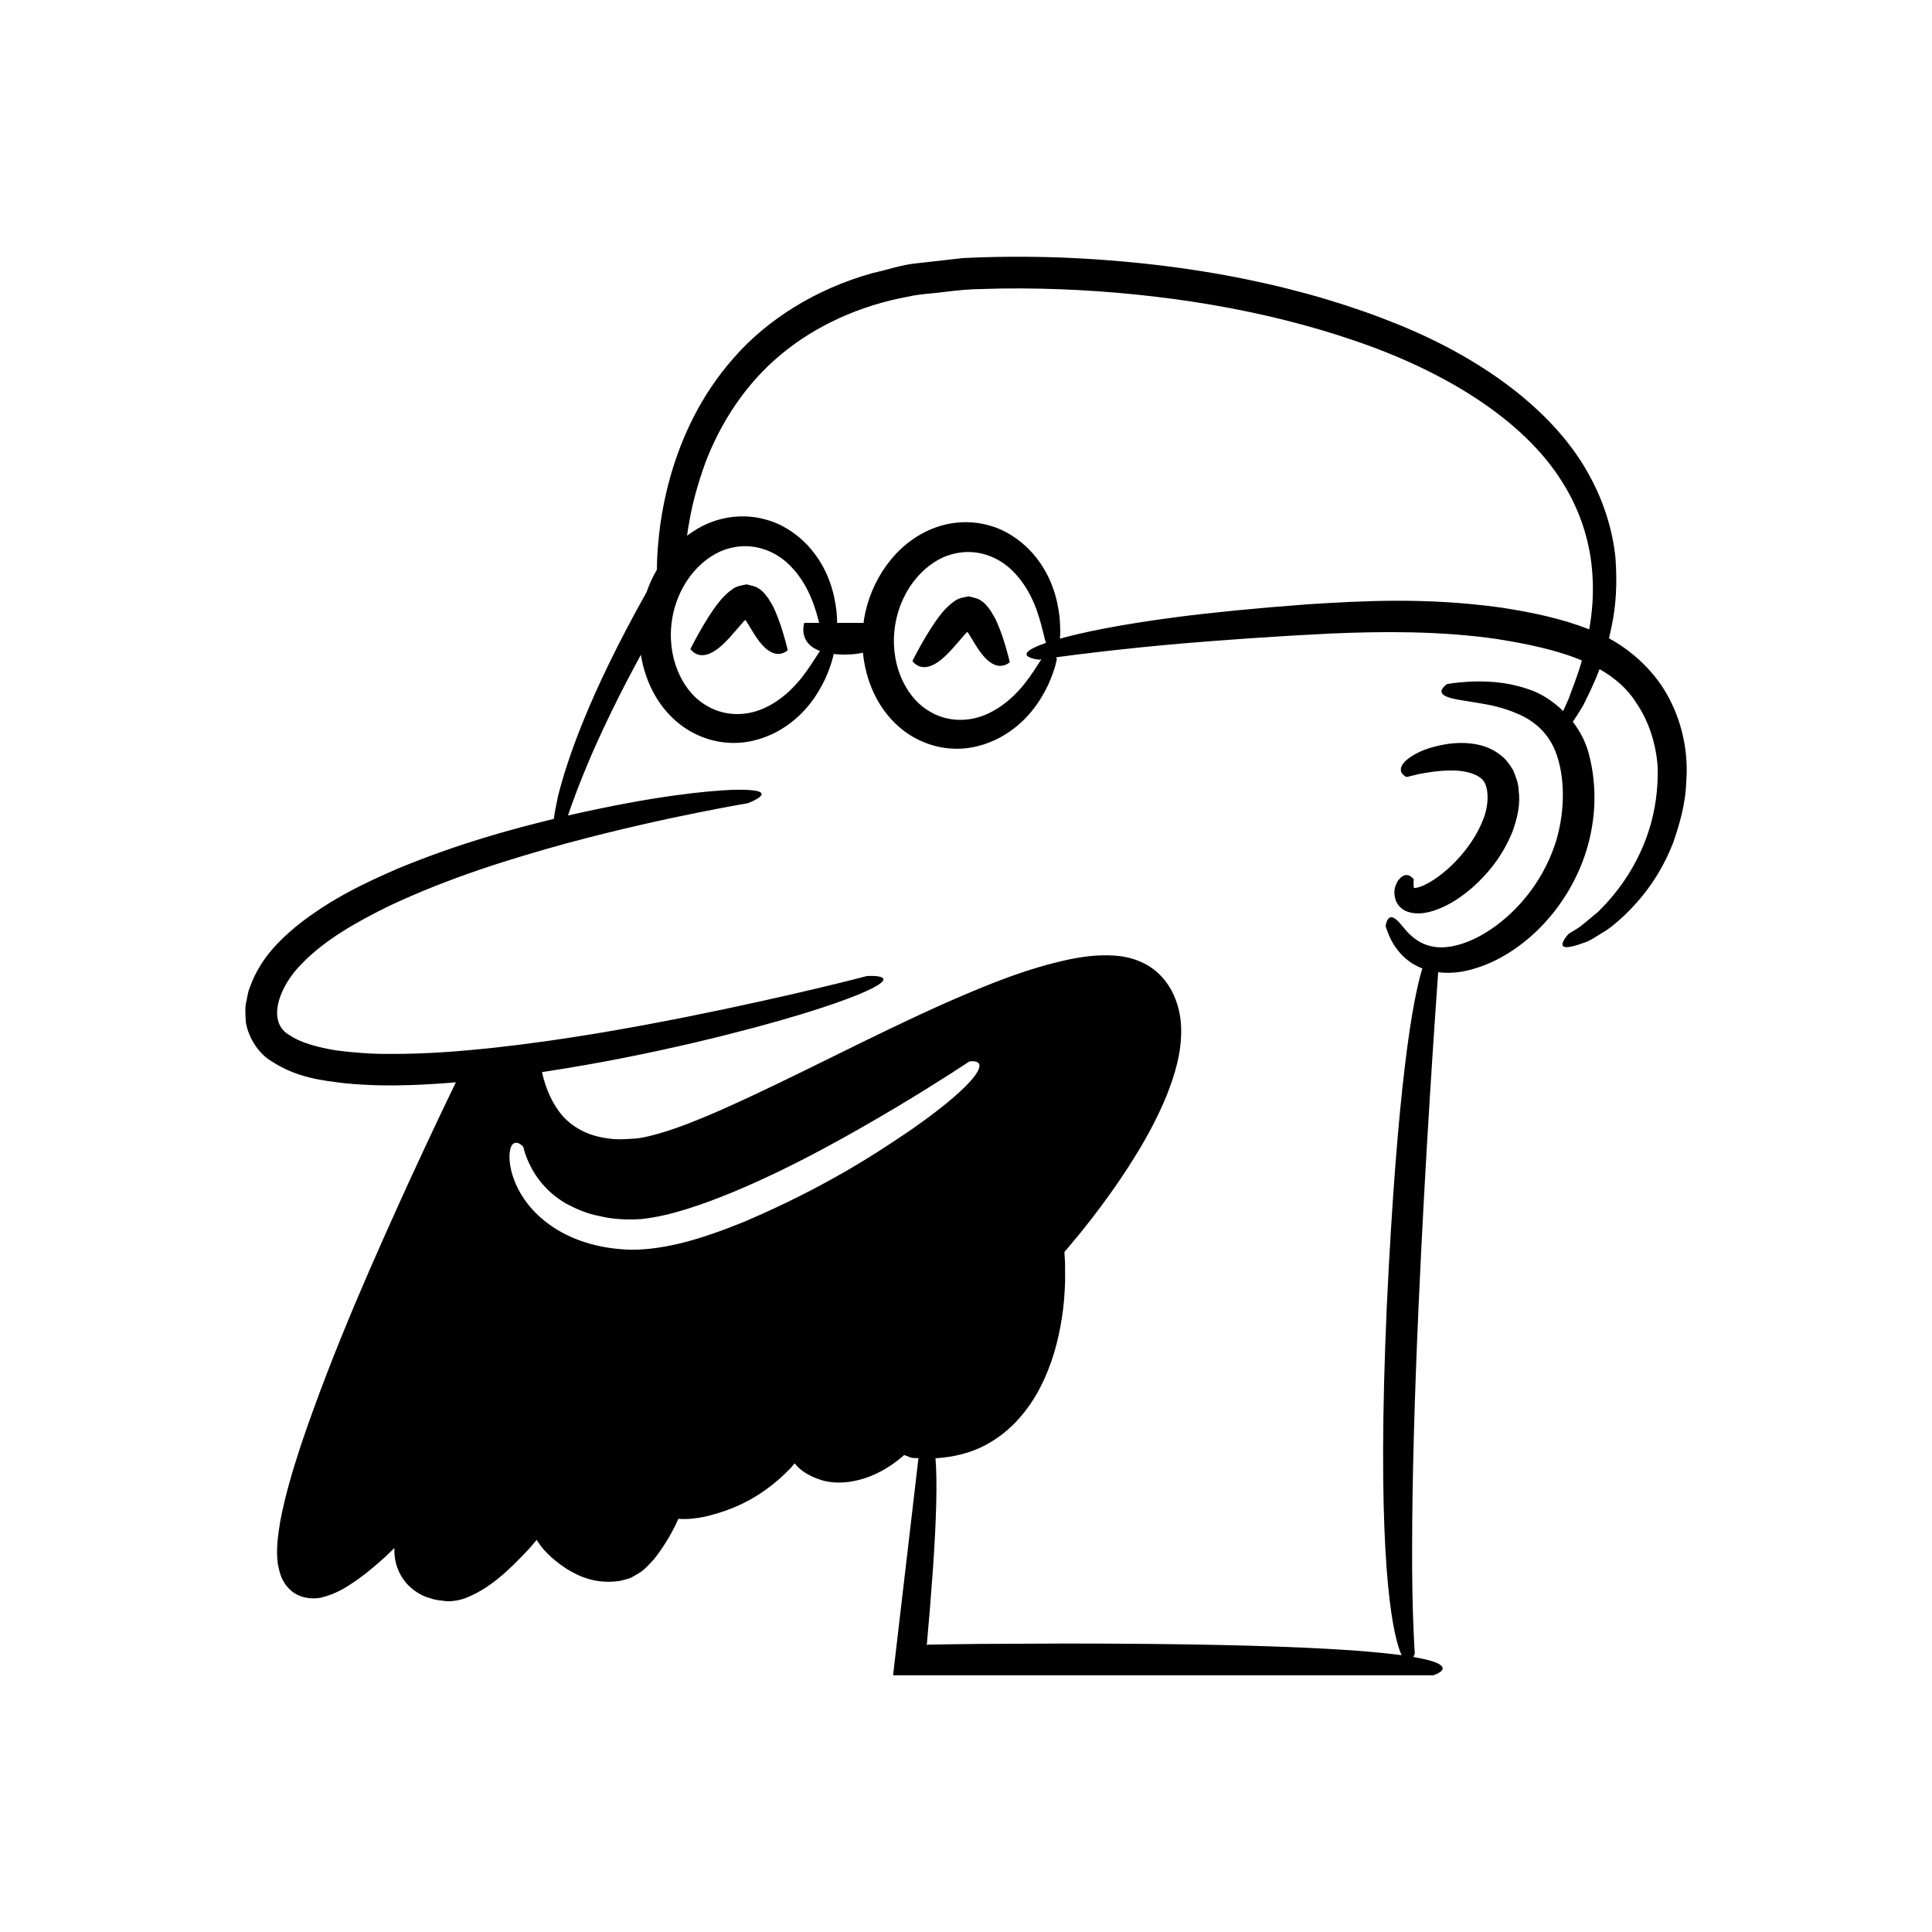 <?xml version="1.0" encoding="UTF-8"?>
<!-- Uploaded to: SVG Repo, www.svgrepo.com, Generator: SVG Repo Mixer Tools -->
<svg fill="#000000" width="800px" height="800px" version="1.1" viewBox="144 144 512 512" xmlns="http://www.w3.org/2000/svg">
 <g>
  <path d="m516.73 349.93s1.156-0.277 3.18-0.766c2.039-0.41 5.023-0.938 8.414-0.969 3.371-0.117 7.219 0.742 8.738 2.648 1.48 1.82 1.625 6.316-0.016 10.352-3.125 8.191-10.973 15.602-16.438 17.719-0.645 0.242-1.242 0.383-1.609 0.418-0.395 0.02-0.238 0.031-0.27 0.023l-0.035-0.125c-0.188-1.027-0.008-2.285-0.016-2.223-0.012 0.184-1.82-2.894-4.258 0.461-0.441 0.938-1.344 2.238-0.629 4.852 0.363 1.262 1.422 2.676 3.254 3.305 1.957 0.656 3.856 0.492 5.695 0.062 3.703-0.926 7.504-3.062 11.41-6.434 3.828-3.418 7.961-8.047 10.762-15.086 1.273-3.578 2.059-7.172 1.535-10.824 0-1.73-0.812-3.633-1.457-5.242-0.977-1.621-2.019-3.078-3.418-4.051-2.648-2.078-5.402-2.723-7.648-2.996-2.289-0.281-4.246-0.16-5.957 0.055-6.801 1-9.934 3.16-11.508 4.547-2.945 2.988 0.359 4.254 0.27 4.273z"/>
  <path d="m335.77 314.59c0.992-0.945 2.09-2.148 3.312-3.594 0.594-0.688 1.242-1.434 1.945-2.246 0.492-0.555 0.238-0.215 0.328-0.293l0.012 0.02v-0.012s0.031-0.082 0.105-0.105c0.051 0.02 0.055-0.086 0.18 0.066 0.234 0.379 0.461 0.742 0.676 1.09 0.883 1.453 1.664 2.758 2.402 3.797 1.477 2.094 2.805 3.191 3.984 3.66 2.352 1 4.047-0.652 4.047-0.652-0.68-2.836-1.461-5.574-2.512-8.398l-0.875-2.141-0.531-1.141-1.031-1.746c-0.742-1.094-1.559-2.184-2.582-2.816-0.965-0.758-2.184-0.879-3.344-1.211-1.387 0.293-2.676 0.395-3.879 1.344-1.148 0.773-2.398 2.031-3.215 3.031-1.176 1.426-2.106 2.816-3.008 4.223-1.789 2.812-3.34 5.617-4.82 8.527 0 0 1.312 2.062 3.918 1.562 1.301-0.227 2.902-1.07 4.887-2.965z"/>
  <path d="m408.22 308.95-0.531-1.141-1.031-1.746c-0.742-1.094-1.562-2.184-2.582-2.816-0.965-0.758-2.184-0.879-3.344-1.211-1.387 0.293-2.676 0.395-3.879 1.344-1.145 0.773-2.398 2.031-3.215 3.031-1.176 1.426-2.106 2.816-3.012 4.223-1.789 2.812-3.34 5.617-4.82 8.527 0 0 1.312 2.062 3.918 1.562 1.301-0.227 2.898-1.07 4.887-2.965 0.992-0.945 2.09-2.148 3.312-3.594 0.594-0.688 1.242-1.434 1.945-2.246 0.492-0.555 0.238-0.215 0.328-0.297l0.012 0.023v-0.012s0.031-0.082 0.105-0.105c0.051 0.02 0.055-0.086 0.18 0.066 0.234 0.379 0.461 0.742 0.676 1.09 0.879 1.453 1.664 2.758 2.402 3.797 1.477 2.094 2.805 3.191 3.984 3.66 2.352 1 4.051-0.652 4.051-0.652-0.684-2.836-1.465-5.574-2.512-8.398z"/>
  <path d="m587.02 330.44c-3.125-6.742-8.938-13.074-16.621-17.285 0.254-1.059 0.5-2.141 0.719-3.289 1.102-5.078 1.512-11.121 0.996-18.043-0.707-6.902-2.867-14.656-7.227-22.398-8.68-15.641-26.461-29.723-50.316-39.422-23.922-9.738-53.895-16.348-89.535-17.766-8.914-0.305-17.504-0.258-25.766 0.152-4.191 0.469-8.301 0.934-12.332 1.383-4.035 0.387-7.875 1.77-11.691 2.594-15.133 4.207-27.953 12.367-36.738 22.406-8.875 10.02-13.953 21.277-16.895 31.668-1.449 5.227-2.406 10.281-2.949 15.129-0.262 2.426-0.465 4.789-0.531 7.113l-0.039 1.738v0.52c-1.121 1.902-2.027 3.918-2.758 6.004-15.445 27.512-21.105 44.707-23.441 53.98-0.562 2.598-0.918 4.562-1.129 6.086-11.492 2.809-25.203 6.512-41.25 13.137-8.531 3.703-17.867 8.016-26.922 15.262-4.434 3.656-9.016 8.152-11.758 14.641l-0.953 2.469c-0.223 0.867-0.375 1.773-0.551 2.668-0.484 1.699-0.301 3.852-0.156 5.898 0.746 4.144 3.504 8.309 6.91 10.238 6.684 4.328 13.281 5.016 19.371 5.758 6.129 0.602 11.941 0.668 17.473 0.469 4.121-0.137 8.047-0.406 11.883-0.723-2.426 4.996-6.953 14.438-12.633 26.805-8.445 18.609-19.691 43.41-28.488 69.5-2.144 6.555-4.137 13.184-5.445 20.109-0.539 3.547-1.148 7.004-0.629 11.234 0.508 2.266 0.855 4.531 3.266 6.828 2.359 2.281 5.914 2.57 8.141 2.098 4.406-1.051 7.203-3.07 9.953-4.957 2.703-1.934 5.031-4 7.289-6.023 0.797-0.734 1.488-1.457 2.25-2.191-0.055 2.316 0.203 5.731 3.156 9.328 1.52 1.688 3.801 3.371 6.5 4.039 1.363 0.492 2.695 0.539 4.246 0.754 1.855 0.02 3.688-0.324 5.223-0.953 6.246-2.516 11.152-7.176 16.473-12.852 0.75-0.84 1.418-1.637 2.117-2.453 1.211 2.031 3.434 4.703 7.863 7.633 3.059 1.863 7.609 4.207 14.16 3.238 0.789-0.207 1.598-0.418 2.426-0.633 0.836-0.324 1.723-0.883 2.586-1.395 1.758-1.074 2.715-2.356 4.004-3.672 2.109-2.664 4.004-5.629 5.633-8.891 0.316-0.645 0.578-1.242 0.875-1.867 1.84 0.148 4.254 0.043 7.574-0.695 5.324-1.367 13.629-3.887 22.215-12.793 0.367-0.414 0.668-0.812 1.016-1.223 1.195 1.539 3.32 3.273 7.121 4.457 5.367 1.676 14.105 0.324 21.91-6.66 1.043 0.445 2.062 0.766 2.102 0.77 0.551 0.059 1.121 0.031 1.68 0.066l-6.727 57.535h143.19s8.172-2.547-5.289-4.836c0.23-0.523 0.359-0.984 0.359-0.984s-0.809-11.273-0.703-28.469c0-17.164 0.66-40.117 1.688-63.062 1.723-39.312 4.461-78.488 5.211-88.957 2 0.238 4.082 0.203 6.144-0.137 13.988-2.445 27.977-15.391 33.148-32.148 2.566-8.391 2.836-17.184 0.672-25.449-0.816-3.195-2.344-6.121-4.277-8.641 0.762-1.129 1.625-2.469 2.68-4.215 1.234-2.492 2.859-5.66 4.398-9.734 3.914 2.234 7.266 5.035 9.605 8.75 3.602 5.168 5.391 11.273 5.805 17.23 0.152 5.988-0.699 11.723-2.352 16.793-3.262 10.223-9.141 17.328-13.504 21.605-2.402 1.918-4.18 3.594-5.578 4.445-1.402 0.852-2.148 1.305-2.148 1.305s-1.387 1.465-1.621 2.535c-0.211 1.055 0.676 1.73 5.988-0.277 1.395-0.418 2.746-1.465 4.566-2.535 1.863-1.039 3.731-2.656 5.883-4.644 4.16-4.027 9.293-9.988 12.898-19.293 1.605-4.68 3.262-10.062 3.453-16.336 0.445-6.227-0.504-13.406-3.863-20.469zm-264.88-22.48c1.691-10.105 8.598-16.98 15.109-18.645 6.633-1.801 12.453 0.938 15.891 4.344 3.543 3.473 5.289 7.312 6.422 10.309 0.727 2.047 1.16 3.664 1.523 5.094h-3.938s-1.824 5.269 4.176 7.457c-0.27 0.371-0.535 0.711-0.844 1.246-0.953 1.449-2.199 3.516-4.211 6.055-2.039 2.469-4.93 5.543-9.406 7.688-4.352 2.113-10.746 2.828-16.445-1.02-5.621-3.676-9.938-12.414-8.277-22.527zm63.801 135.1c-9.27 6.324-22.828 15.352-44.578 24.66-10.953 4.457-20.805 7.512-30.18 7.469-9.074-0.23-16.258-2.894-21.289-6.453-5.035-3.547-7.731-7.637-9.16-10.859-1.426-3.269-1.723-5.773-1.719-7.477 0.125-3.531 1.375-3.672 2.141-3.504 0.812 0.176 1.551 1.07 1.551 1.07s0.301 1.891 1.816 4.934c1.473 3.031 4.363 7.07 9.449 10.035 2.582 1.375 5.543 2.727 9.023 3.356 3.434 0.852 7.273 1.012 10.879 0.781 7.66-0.785 16.125-3.781 24.277-7.117 16.402-6.797 32.094-15.809 43.668-22.688 11.578-6.945 19.039-11.953 19.039-11.953s5.324-1.012 1.051 4.344c-2.176 2.66-6.777 6.945-15.969 13.402zm173.78-113.92c-0.625 1.469-1.125 2.559-1.473 3.289-2.754-2.691-5.934-4.699-8.992-5.707-6.566-2.285-12.121-2.223-15.879-2.07-3.777 0.211-5.922 0.648-5.922 0.648s-1.094 0.734-1.395 1.613c-0.27 0.891 0.473 1.703 3.438 2.324 1.492 0.324 3.59 0.602 6.422 1.086 2.812 0.461 6.461 1.148 10.465 2.922 4.012 1.73 8.145 4.934 10.152 10.77 1.973 5.715 2.441 14.117-0.156 22.875-2.773 8.793-7.738 15.297-12.637 19.746-4.949 4.449-9.91 7-14.02 7.945-8.445 2.027-12.203-2.938-14.055-5.109-1.875-2.394-2.918-2.758-3.609-2.133-0.672 0.574-0.844 2.016-0.844 2.016s0.094 0.586 0.555 1.688c0.406 1.086 1.078 2.738 2.519 4.606 1.348 1.828 3.625 3.867 6.648 5.008-2.602 8.289-6.648 31.164-9.426 89.574-2.602 58.836 0.539 82.109 3.117 90.254 0.281 0.898 0.547 1.59 0.809 2.16-12.414-1.672-38.039-3.09-89.359-3.09-7.957 0.035-15.301 0.066-22.066 0.098-3.383 0.039-6.625 0.078-9.727 0.117-1.434 0.027-2.832 0.051-4.199 0.074l-0.395 0.086c-0.273 1.441 0.426-5.566 0.707-9.129 0.312-4.109 0.602-7.863 0.863-11.297 0.469-6.867 0.734-12.445 0.844-16.957 0.133-5.453 0.039-9.336-0.195-12.098 4.766-0.27 9.586-1.402 13.875-3.836 6.199-3.438 10.812-8.984 13.855-14.875 3.074-5.934 4.824-12.277 5.789-18.633 0.512-3.184 0.723-6.383 0.836-9.582l-0.012-4.797-0.145-2.394-0.031-0.523 4.359-5.223c1.781-2.207 3.516-4.449 5.211-6.723 3.394-4.547 6.617-9.238 9.598-14.129 2.988-4.879 5.703-9.992 7.938-15.438 2.141-5.469 4.004-11.316 3.828-17.91-0.172-6.527-3.156-14.031-10.375-17.344-3.391-1.598-6.793-1.895-9.922-1.867-3.176 0-6.16 0.441-9.062 1.016-11.566 2.422-22.031 6.781-32.344 11.285-20.559 9.086-40.184 19.777-60.273 28.699-5.016 2.191-10.074 4.281-15.113 5.844-2.5 0.742-5.047 1.453-7.375 1.703-2.402 0.129-4.992 0.391-7.312-0.023-4.754-0.547-8.965-2.496-12.035-5.848-2.762-3.137-4.602-7.297-5.57-11.73 16.148-2.438 29.438-5.266 40.383-7.809 23.891-5.656 36.789-10.039 43.52-12.762 13.391-5.594 2.203-4.891 2.203-4.891s-19.16 5.098-48.297 10.938c-14.566 2.871-31.633 5.965-49.98 8-9.164 1-18.668 1.758-28.203 1.703-4.781 0.047-9.516-0.34-14.156-0.93-4.519-0.75-9.117-1.875-12.27-3.981-6.356-3.43-2.926-13.062 3.269-19.109 6.188-6.391 14.566-10.996 22.621-15.004 16.441-7.805 33.055-12.812 47.277-16.746 14.285-3.848 26.367-6.457 34.84-8.16 8.477-1.703 13.336-2.508 13.336-2.508s10.48-3.926-4.008-3.555c-7.117 0.328-20.43 1.531-43.645 6.805 0.535-1.637 2.559-7.586 6.543-16.789 3.117-7.047 7.269-15.738 12.777-25.797 1.074 6.703 4.137 13.059 9.258 17.523 3.887 3.434 8.863 5.449 13.676 5.769 4.844 0.402 9.383-0.938 12.984-2.828 7.316-3.93 10.93-9.926 12.883-13.984 1.797-3.973 2.242-6.441 2.285-6.695 0.867 0.094 1.789 0.16 2.848 0.16 1.98 0 3.574-0.195 4.914-0.5 0.723 7.461 3.867 14.691 9.52 19.617 3.887 3.434 8.859 5.449 13.676 5.769 4.844 0.402 9.383-0.938 12.984-2.828 7.316-3.93 10.93-9.926 12.883-13.984 1.895-4.191 2.305-6.797 2.305-6.797 0.004-0.039-0.043-0.277-0.113-0.566 6.102-0.828 17.953-2.32 33.355-3.656 11.387-0.953 24.844-1.922 39.098-2.621 14.25-0.625 29.445-0.699 44.246 1.434 7.816 1.242 15.77 2.844 22.574 5.691-1.199 4.281-2.637 7.668-3.496 10.109zm-140.33-10.312s0.219-0.031 0.59-0.09c-0.133 0.207-0.242 0.324-0.383 0.562-0.953 1.449-2.199 3.516-4.211 6.055-2.039 2.469-4.93 5.543-9.406 7.688-4.352 2.113-10.746 2.828-16.445-1.02-5.625-3.676-9.945-12.41-8.285-22.523 1.691-10.105 8.598-16.98 15.109-18.645 6.633-1.801 12.453 0.938 15.891 4.344 3.543 3.473 5.289 7.312 6.422 10.309 1.086 3.051 1.598 5.41 2.035 7.09 0.148 0.738 0.312 1.281 0.484 1.773-10.406 3.59-1.801 4.457-1.801 4.457zm145.77-8.043c-7.258-2.836-14.867-4.461-23.289-5.762-20.004-2.781-36.938-1.773-51.062-0.895-14.125 1.047-25.605 2.195-35.039 3.414-15.348 2.016-24.93 4.059-30.871 5.711 0.086-1.188 0.148-3.113-0.117-5.859-0.539-4.469-2.023-11.312-7.684-17.391-2.801-2.953-6.664-5.684-11.379-6.867-4.66-1.254-10.023-0.949-14.805 1.047-9.691 3.965-16.277 13.719-17.945 23.949-0.051 0.309-0.059 0.625-0.102 0.934h-7.016c-0.016-0.93-0.066-1.984-0.184-3.211-0.539-4.469-2.023-11.312-7.684-17.391-2.801-2.953-6.664-5.684-11.379-6.867-4.66-1.254-10.023-0.949-14.805 1.047-2.066 0.848-3.961 2-5.727 3.324 0.16-1.188 0.336-2.379 0.574-3.574 0.867-5.266 2.418-10.559 4.316-15.863 4.023-10.496 10.539-20.695 19.852-28.465 9.281-7.762 21.082-13.125 33.887-15.461 3.156-0.727 6.484-0.809 9.734-1.254 3.25-0.414 6.551-0.734 9.957-0.762 6.754-0.25 13.555-0.184 20.344 0.051 27.152 1.047 54.309 5.41 78.25 13.645 23.809 8.062 44.75 20.926 55.012 37.426 5.152 8.141 7.535 16.77 8.004 24.535 0.375 5.32-0.074 10.195-0.844 14.539z"/>
 </g>
</svg>